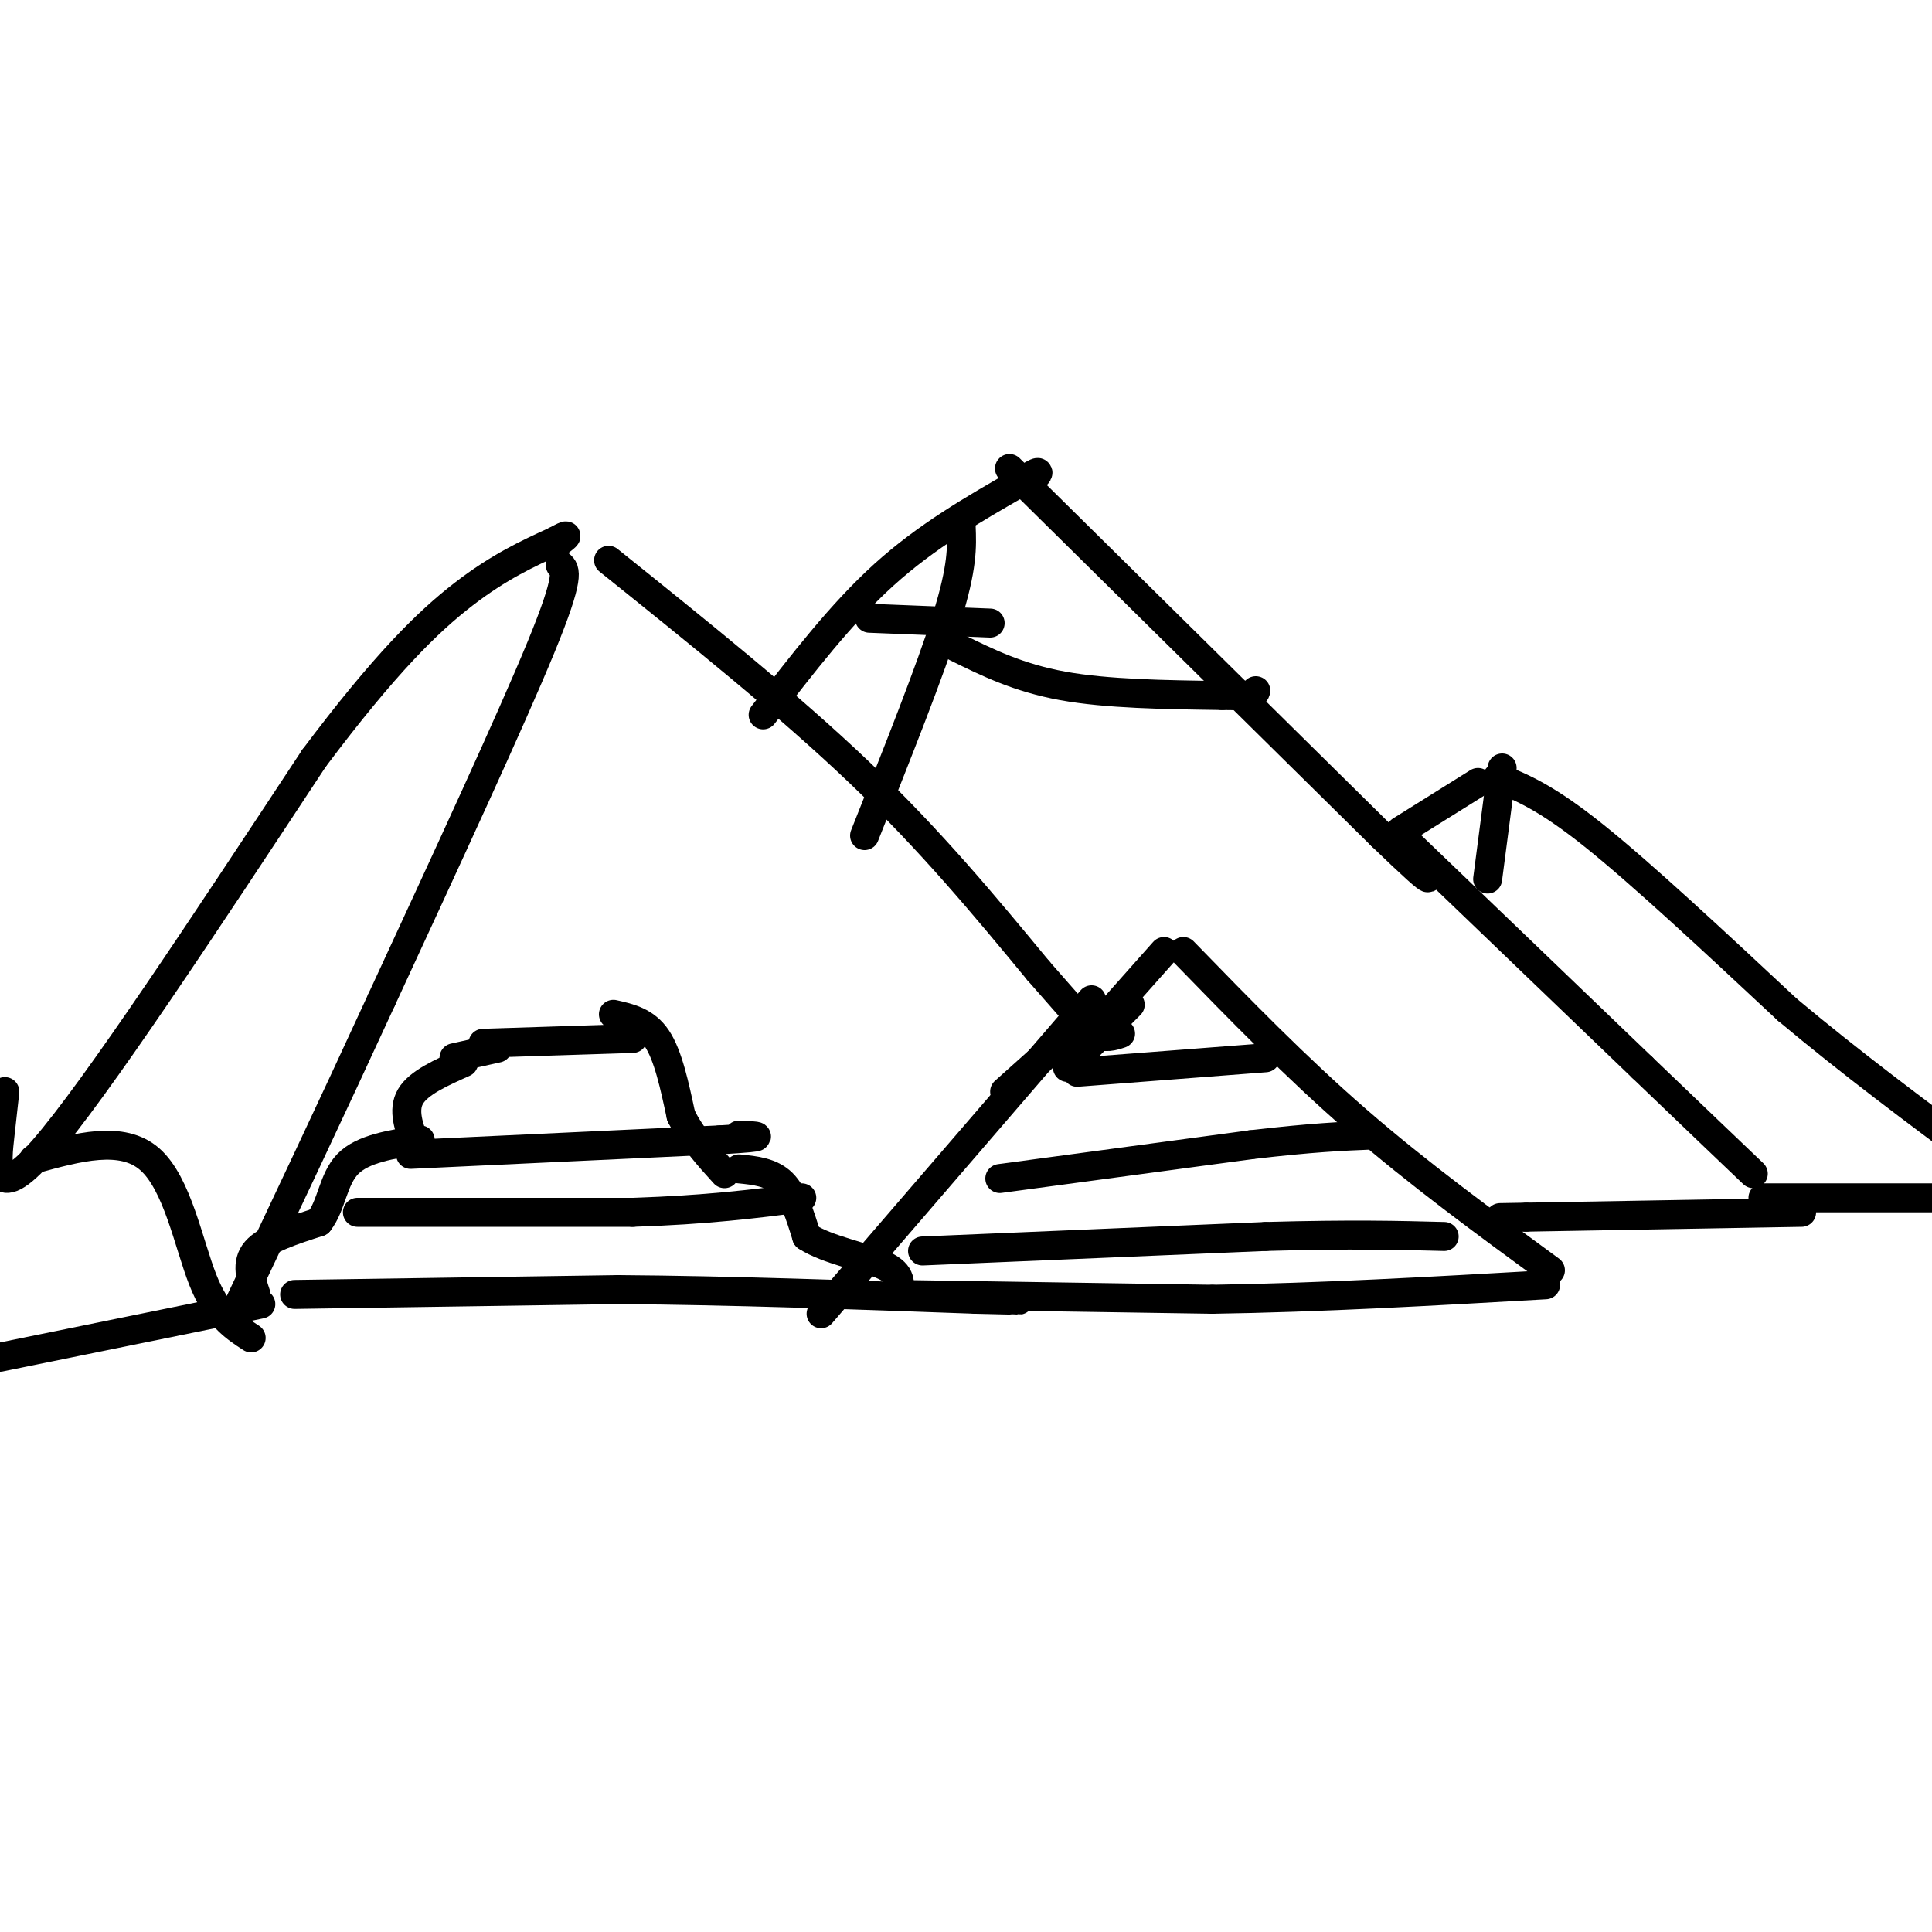 <svg viewBox='0 0 400 400' version='1.1' xmlns='http://www.w3.org/2000/svg' xmlns:xlink='http://www.w3.org/1999/xlink'><g fill='none' stroke='#000000' stroke-width='6' stroke-linecap='round' stroke-linejoin='round'><path d='M310,161c5.000,2.000 10.000,4.000 20,12c10.000,8.000 25.000,22.000 40,36'/><path d='M370,209c13.333,11.167 26.667,21.083 40,31'/><path d='M290,172c0.000,0.000 16.000,-10.000 16,-10'/><path d='M209,97c0.000,0.000 77.000,76.000 77,76'/><path d='M286,173c13.833,13.333 9.917,8.667 6,4'/><path d='M158,148c8.083,-10.500 16.167,-21.000 25,-29c8.833,-8.000 18.417,-13.500 28,-19'/><path d='M211,100c5.167,-3.333 4.083,-2.167 3,-1'/><path d='M126,116c18.583,14.917 37.167,29.833 52,44c14.833,14.167 25.917,27.583 37,41'/><path d='M215,201c8.200,9.267 10.200,11.933 12,13c1.800,1.067 3.400,0.533 5,0'/><path d='M1,226c-0.178,1.667 -0.356,3.333 -1,9c-0.644,5.667 -1.756,15.333 9,3c10.756,-12.333 33.378,-46.667 56,-81'/><path d='M65,157c14.756,-19.667 23.644,-28.333 31,-34c7.356,-5.667 13.178,-8.333 19,-11'/><path d='M115,112c3.333,-1.833 2.167,-0.917 1,0'/><path d='M170,272c0.000,0.000 56.000,-65.000 56,-65'/><path d='M208,226c0.000,0.000 19.000,-17.000 19,-17'/><path d='M221,221c0.000,0.000 13.000,-13.000 13,-13'/><path d='M241,197c0.000,0.000 -16.000,18.000 -16,18'/><path d='M245,197c11.667,12.000 23.333,24.000 36,35c12.667,11.000 26.333,21.000 40,31'/><path d='M7,240c9.133,-2.511 18.267,-5.022 24,0c5.733,5.022 8.067,17.578 11,25c2.933,7.422 6.467,9.711 10,12'/><path d='M53,268c-1.083,-3.250 -2.167,-6.500 0,-9c2.167,-2.500 7.583,-4.250 13,-6'/><path d='M66,253c2.689,-3.378 2.911,-8.822 6,-12c3.089,-3.178 9.044,-4.089 15,-5'/><path d='M86,237c-1.333,-3.583 -2.667,-7.167 -1,-10c1.667,-2.833 6.333,-4.917 11,-7'/><path d='M94,219c0.000,0.000 9.000,-2.000 9,-2'/><path d='M100,216c0.000,0.000 31.000,-1.000 31,-1'/><path d='M127,210c3.333,0.750 6.667,1.500 9,5c2.333,3.500 3.667,9.750 5,16'/><path d='M141,231c2.333,4.667 5.667,8.333 9,12'/><path d='M153,242c3.333,0.333 6.667,0.667 9,3c2.333,2.333 3.667,6.667 5,11'/><path d='M167,256c4.200,2.778 12.200,4.222 16,6c3.800,1.778 3.400,3.889 3,6'/><path d='M116,117c1.083,1.000 2.167,2.000 -4,17c-6.167,15.000 -19.583,44.000 -33,73'/><path d='M79,207c-10.500,22.833 -20.250,43.417 -30,64'/><path d='M199,109c0.167,4.167 0.333,8.333 -3,19c-3.333,10.667 -10.167,27.833 -17,45'/><path d='M290,173c0.000,0.000 50.000,48.000 50,48'/><path d='M340,221c12.167,11.667 17.583,16.833 23,22'/><path d='M311,159c0.000,0.000 -3.000,23.000 -3,23'/><path d='M365,248c0.000,0.000 41.000,0.000 41,0'/><path d='M373,251c0.000,0.000 -57.000,1.000 -57,1'/><path d='M316,252c-9.500,0.167 -4.750,0.083 0,0'/><path d='M186,268c0.000,0.000 65.000,1.000 65,1'/><path d='M251,269c22.333,-0.333 45.667,-1.667 69,-3'/><path d='M61,268c0.000,0.000 67.000,-1.000 67,-1'/><path d='M128,267c23.500,0.167 48.750,1.083 74,2'/><path d='M202,269c13.167,0.333 9.083,0.167 5,0'/><path d='M54,270c0.000,0.000 -54.000,11.000 -54,11'/><path d='M74,251c0.000,0.000 57.000,0.000 57,0'/><path d='M131,251c15.333,-0.500 25.167,-1.750 35,-3'/><path d='M85,239c0.000,0.000 64.000,-3.000 64,-3'/><path d='M149,236c11.333,-0.667 7.667,-0.833 4,-1'/><path d='M223,222c0.000,0.000 39.000,-3.000 39,-3'/><path d='M207,244c0.000,0.000 52.000,-7.000 52,-7'/><path d='M259,237c12.833,-1.500 18.917,-1.750 25,-2'/><path d='M191,259c0.000,0.000 71.000,-3.000 71,-3'/><path d='M262,256c18.000,-0.500 27.500,-0.250 37,0'/><path d='M198,134c6.417,3.167 12.833,6.333 22,8c9.167,1.667 21.083,1.833 33,2'/><path d='M253,144c6.667,0.167 6.833,-0.417 7,-1'/><path d='M205,129c0.000,0.000 -25.000,-1.000 -25,-1'/></g>
</svg>